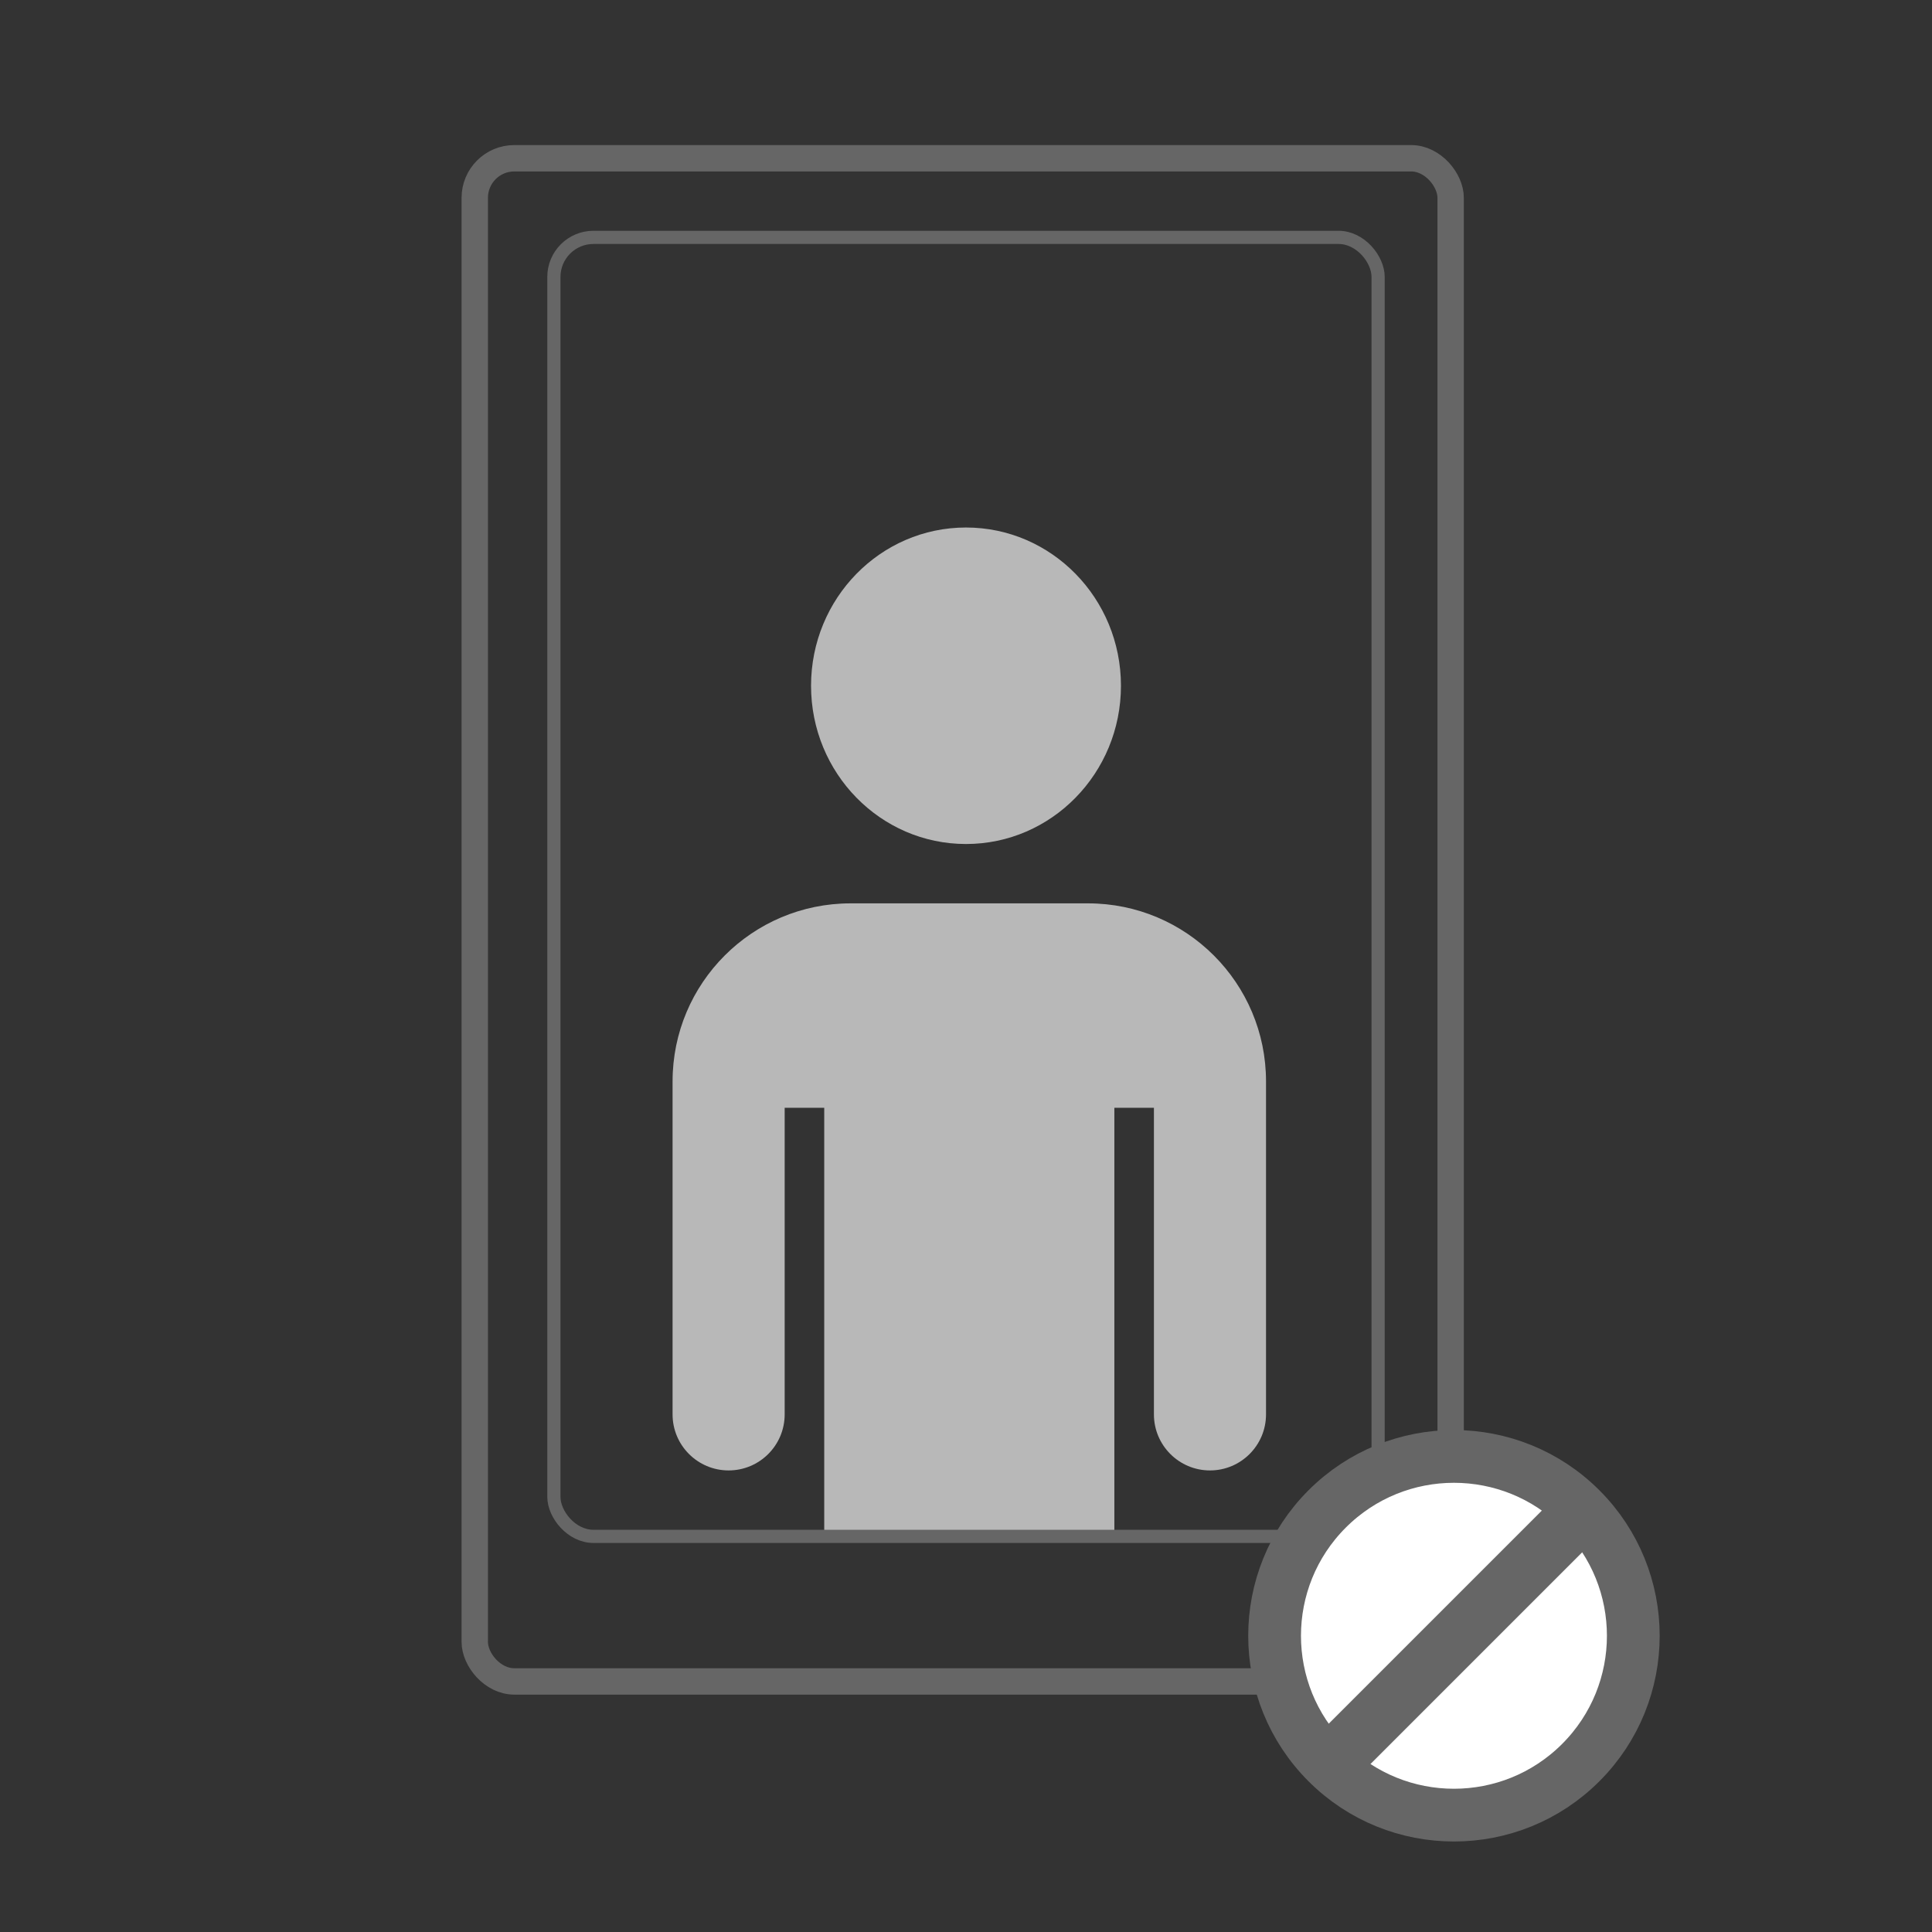<svg xmlns="http://www.w3.org/2000/svg" width="293" height="293" viewBox="0 0 293 293">
    <rect x="0" y="0" width="293" height="293" fill="#333333" stroke="none"/>
    <g fill="none" fill-rule="evenodd" transform="translate(72 24)">
        <path fill="#B8B8B8" d="M93 113c14.912 0 27 12.088 27 27v50.5c0 4.694-3.806 8.5-8.5 8.5s-8.5-3.806-8.5-8.5V144h-6v65H53v-65h-6v46.5c0 4.694-3.806 8.5-8.5 8.5s-8.5-3.806-8.5-8.5V140c0-14.912 12.088-27 27-27h36zM74.5 56C87.479 56 98 66.745 98 80s-10.521 24-23.5 24S51 93.255 51 80s10.521-24 23.5-24z"/>
        <rect width="125" height="197" x="12" y="12" stroke="#666" stroke-width="2" rx="6"/>
        <rect width="148" height="231" stroke="#666" stroke-width="4" rx="6"/>
        <g transform="rotate(45 -149.8 272.06)">
            <circle cx="27.2" cy="27.2" r="27.2" fill="#FFF" stroke="#666" stroke-width="8"/>
            <path fill="#666" d="M23.2 0H32V51.2H23.2z"/>
        </g>
    </g>
</svg>
